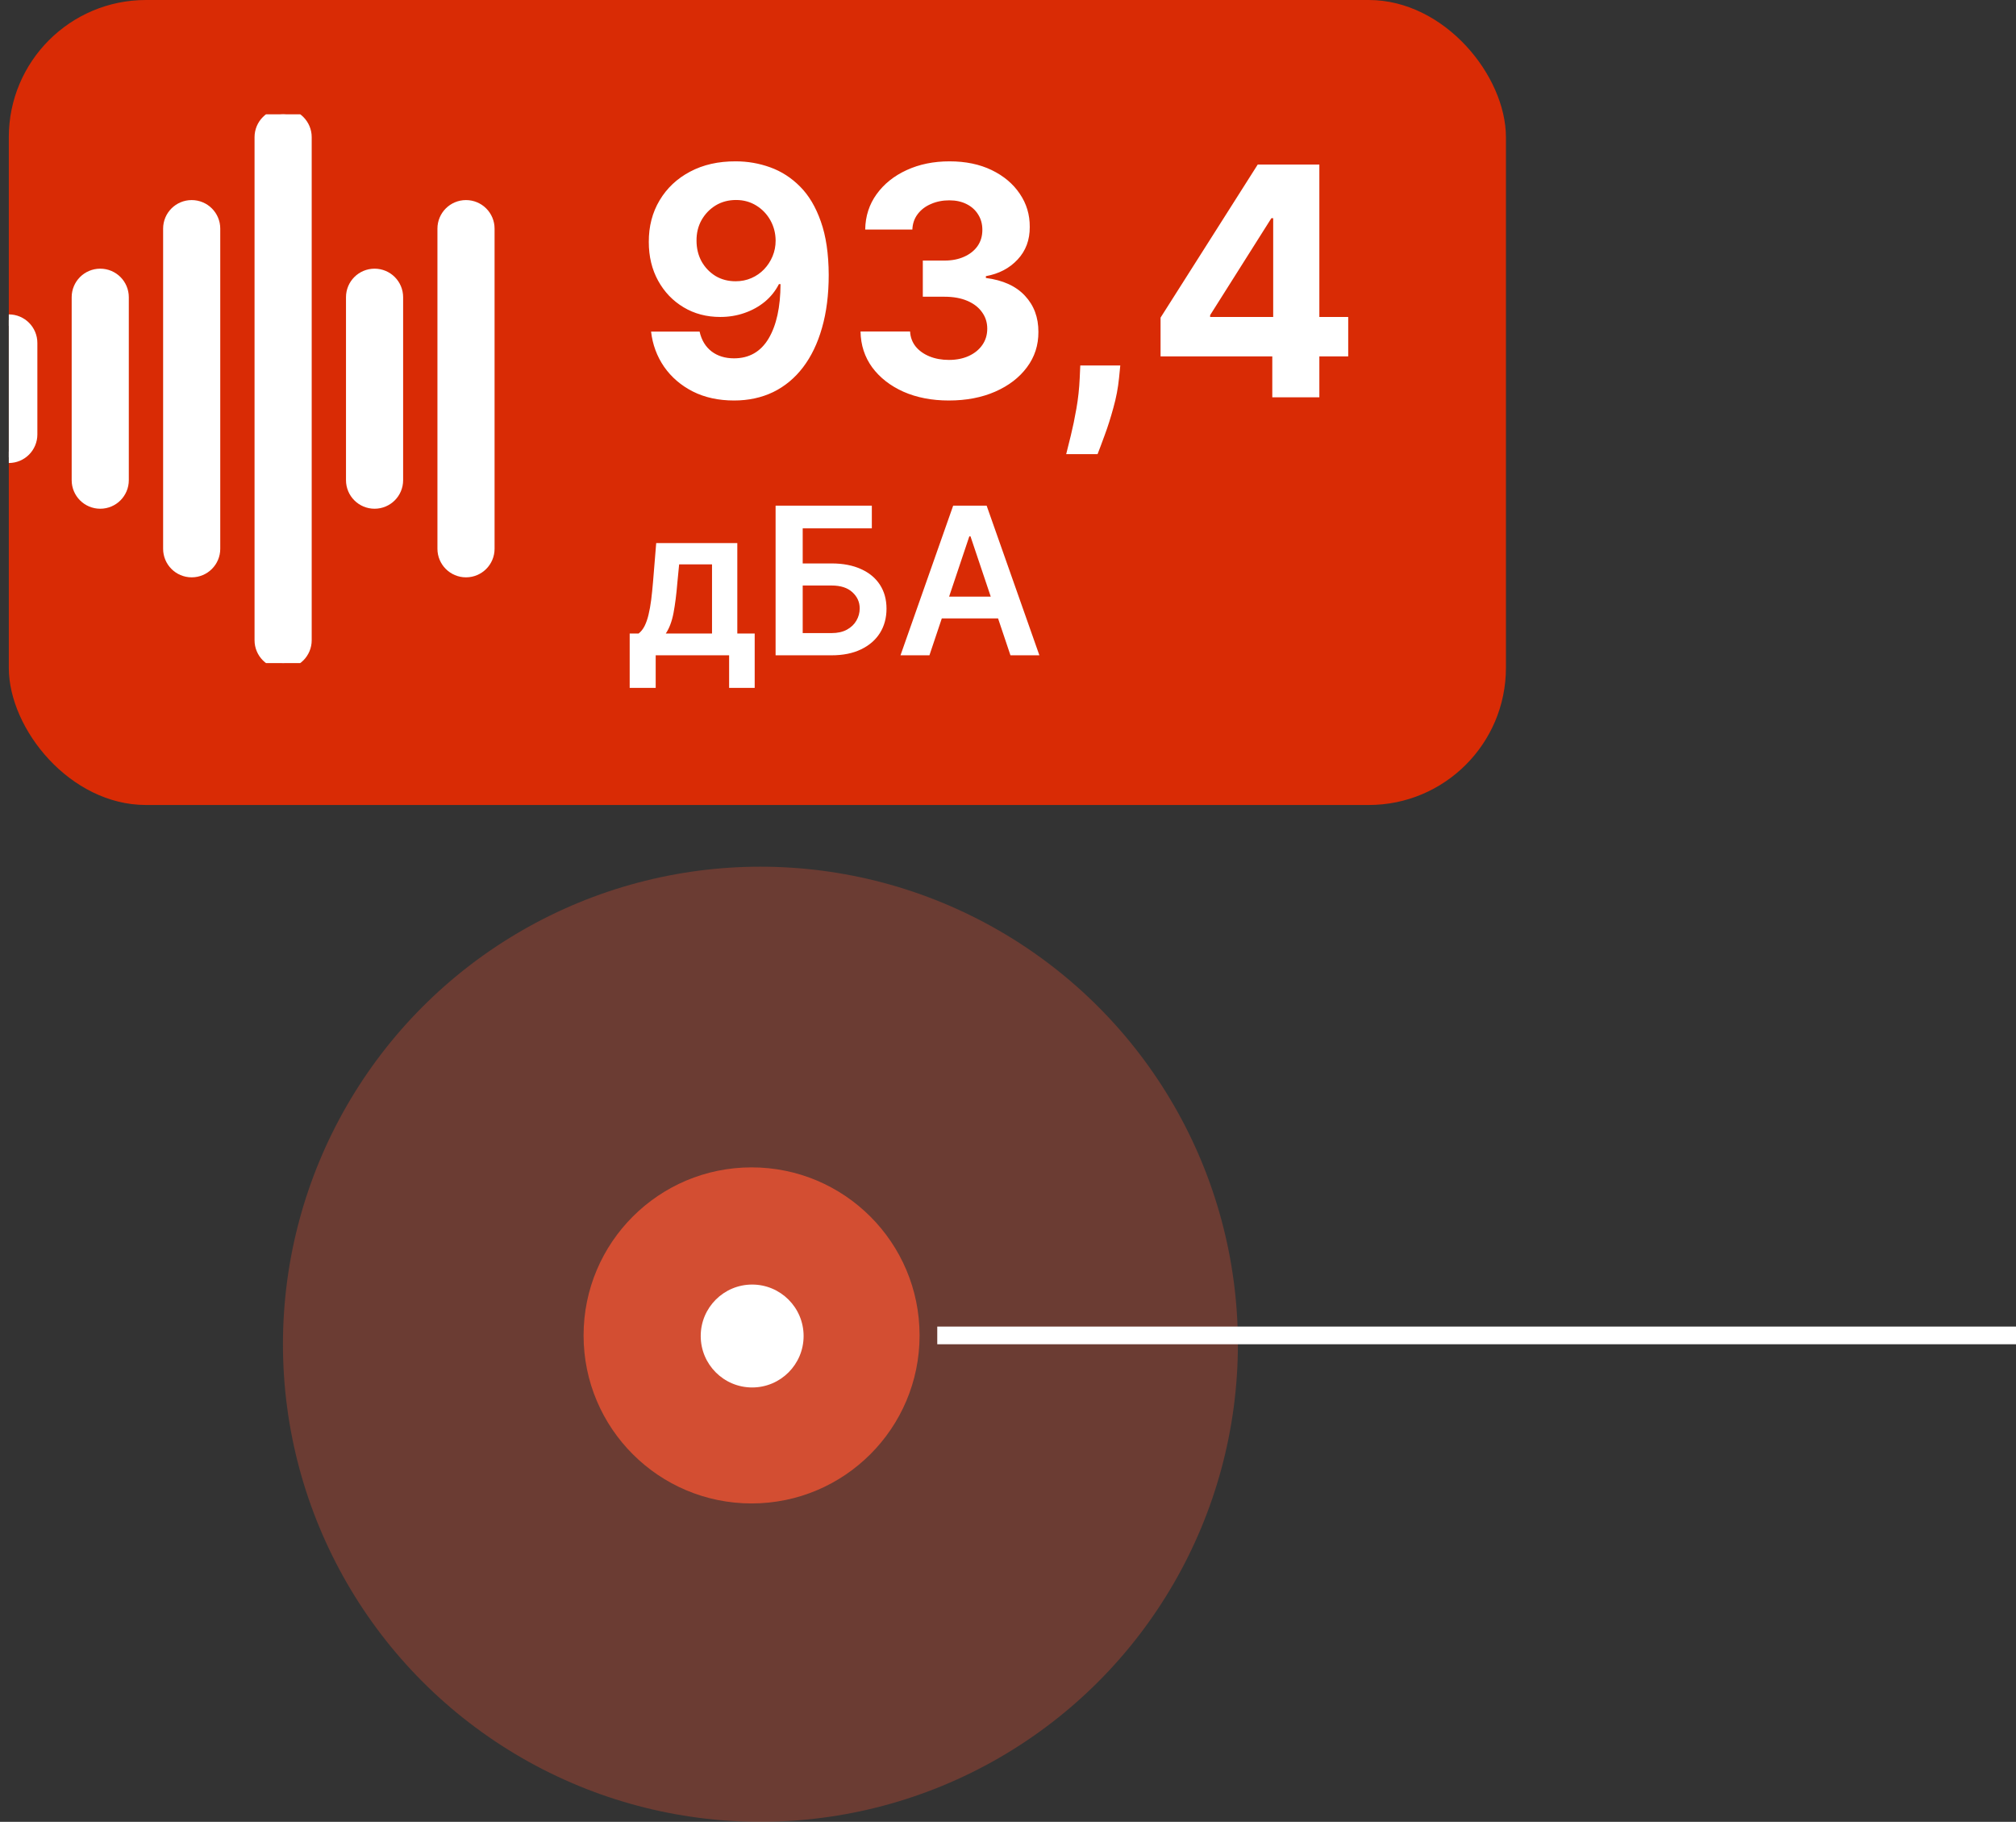<?xml version="1.0" encoding="UTF-8"?> <svg xmlns="http://www.w3.org/2000/svg" width="114" height="103" viewBox="0 0 114 103" fill="none"><rect x="0" y="0" width="114" height="103" fill="#333333" stroke="none"/><circle opacity="0.3" cx="43" cy="76" r="27" fill="#ED5332"></circle><circle opacity="0.8" cx="42.5" cy="75.5" r="9.5" fill="#ED5332"></circle><circle cx="42.533" cy="75.534" r="2.909" fill="white"></circle><g clip-path="url(#clip0_516_1492)"><rect x="0.498" width="84.659" height="45.512" rx="7.756" fill="#D92B05"></rect><path d="M41.605 9.122C42.282 9.122 42.933 9.235 43.558 9.462C44.188 9.689 44.749 10.051 45.242 10.548C45.739 11.045 46.131 11.705 46.418 12.528C46.709 13.346 46.857 14.351 46.862 15.542C46.862 16.66 46.735 17.658 46.482 18.537C46.234 19.411 45.876 20.154 45.409 20.767C44.942 21.379 44.379 21.846 43.719 22.168C43.059 22.485 42.322 22.643 41.508 22.643C40.63 22.643 39.854 22.474 39.182 22.136C38.509 21.793 37.967 21.328 37.556 20.741C37.149 20.15 36.902 19.486 36.817 18.749H39.561C39.668 19.229 39.893 19.601 40.236 19.867C40.578 20.128 41.003 20.259 41.508 20.259C42.365 20.259 43.016 19.886 43.462 19.141C43.907 18.391 44.132 17.365 44.137 16.062H44.047C43.85 16.448 43.584 16.78 43.25 17.058C42.916 17.333 42.532 17.545 42.099 17.695C41.671 17.845 41.215 17.92 40.73 17.92C39.955 17.92 39.263 17.738 38.655 17.373C38.046 17.009 37.566 16.508 37.215 15.87C36.864 15.231 36.688 14.503 36.688 13.684C36.684 12.802 36.887 12.016 37.299 11.326C37.71 10.636 38.284 10.096 39.021 9.706C39.762 9.312 40.623 9.117 41.605 9.122ZM41.624 11.307C41.191 11.307 40.806 11.409 40.467 11.615C40.133 11.821 39.867 12.097 39.67 12.444C39.477 12.791 39.383 13.179 39.387 13.607C39.387 14.04 39.482 14.43 39.67 14.777C39.863 15.12 40.124 15.394 40.454 15.6C40.788 15.801 41.17 15.902 41.598 15.902C41.919 15.902 42.217 15.842 42.491 15.722C42.766 15.602 43.003 15.437 43.205 15.227C43.41 15.013 43.571 14.766 43.687 14.488C43.803 14.209 43.86 13.914 43.86 13.601C43.856 13.185 43.758 12.804 43.565 12.457C43.372 12.11 43.106 11.832 42.768 11.622C42.429 11.412 42.048 11.307 41.624 11.307ZM53.655 22.643C52.695 22.643 51.84 22.478 51.09 22.148C50.345 21.814 49.756 21.356 49.323 20.773C48.895 20.186 48.674 19.509 48.661 18.742H51.463C51.48 19.064 51.585 19.346 51.778 19.591C51.975 19.831 52.236 20.017 52.562 20.15C52.888 20.283 53.254 20.349 53.661 20.349C54.085 20.349 54.46 20.274 54.786 20.124C55.111 19.974 55.366 19.766 55.55 19.501C55.735 19.235 55.827 18.929 55.827 18.582C55.827 18.23 55.728 17.92 55.531 17.65C55.338 17.376 55.06 17.161 54.696 17.007C54.336 16.853 53.907 16.776 53.41 16.776H52.183V14.732H53.41C53.83 14.732 54.201 14.659 54.522 14.514C54.848 14.368 55.101 14.166 55.281 13.909C55.461 13.648 55.55 13.344 55.55 12.997C55.55 12.667 55.471 12.378 55.313 12.129C55.158 11.877 54.94 11.679 54.657 11.538C54.379 11.397 54.053 11.326 53.68 11.326C53.303 11.326 52.958 11.395 52.646 11.532C52.333 11.664 52.082 11.855 51.894 12.104C51.705 12.352 51.605 12.643 51.592 12.978H48.925C48.937 12.219 49.154 11.551 49.574 10.973C49.993 10.394 50.559 9.942 51.27 9.616C51.986 9.287 52.793 9.122 53.693 9.122C54.602 9.122 55.396 9.287 56.077 9.616C56.759 9.946 57.288 10.392 57.665 10.953C58.046 11.51 58.235 12.136 58.23 12.83C58.235 13.567 58.005 14.181 57.543 14.674C57.084 15.167 56.487 15.48 55.75 15.613V15.715C56.718 15.84 57.455 16.176 57.961 16.724C58.47 17.268 58.723 17.95 58.719 18.768C58.723 19.518 58.507 20.184 58.07 20.767C57.637 21.349 57.039 21.808 56.277 22.142C55.514 22.476 54.64 22.643 53.655 22.643ZM63.349 20.664L63.279 21.371C63.223 21.936 63.116 22.5 62.957 23.061C62.803 23.627 62.64 24.139 62.469 24.597C62.302 25.055 62.167 25.415 62.064 25.677H60.29C60.354 25.424 60.442 25.07 60.554 24.616C60.665 24.166 60.77 23.661 60.868 23.1C60.967 22.538 61.029 21.966 61.055 21.384L61.087 20.664H63.349ZM65.627 20.15V17.958L71.122 9.302H73.012V12.335H71.894L68.43 17.817V17.92H76.238V20.15H65.627ZM71.945 22.463V19.481L71.996 18.511V9.302H74.606V22.463H71.945Z" fill="white"></path><path d="M35.607 38.891V35.818H36.111C36.246 35.713 36.359 35.571 36.45 35.392C36.541 35.21 36.615 34.997 36.673 34.752C36.733 34.504 36.783 34.227 36.822 33.921C36.86 33.613 36.895 33.281 36.925 32.925L37.107 30.703H41.693V35.818H42.676V38.891H41.23V37.049H37.078V38.891H35.607ZM37.648 35.818H40.263V31.909H38.404L38.305 32.925C38.25 33.598 38.177 34.173 38.086 34.653C37.995 35.132 37.849 35.52 37.648 35.818ZM43.858 37.049V28.587H49.3V29.872H45.391V31.855H47.023C47.67 31.855 48.225 31.962 48.688 32.174C49.154 32.383 49.51 32.679 49.758 33.062C50.006 33.445 50.13 33.895 50.13 34.413C50.13 34.933 50.006 35.392 49.758 35.789C49.51 36.182 49.154 36.491 48.688 36.714C48.225 36.937 47.67 37.049 47.023 37.049H43.858ZM45.391 35.793H47.023C47.365 35.793 47.654 35.728 47.891 35.599C48.128 35.469 48.307 35.298 48.428 35.086C48.552 34.874 48.614 34.644 48.614 34.396C48.614 34.038 48.476 33.734 48.201 33.483C47.928 33.23 47.535 33.103 47.023 33.103H45.391V35.793ZM52.557 37.049H50.921L53.9 28.587H55.792L58.775 37.049H57.139L54.879 30.323H54.813L52.557 37.049ZM52.611 33.731H57.073V34.962H52.611V33.731Z" fill="white"></path><g clip-path="url(#clip1_516_1492)"><path d="M22.473 16.805V27.147C22.473 27.862 21.895 28.439 21.181 28.439C20.466 28.439 19.888 27.862 19.888 27.147V16.805C19.888 16.09 20.466 15.513 21.181 15.513C21.895 15.513 22.473 16.09 22.473 16.805ZM16.01 6.464C15.295 6.464 14.717 7.042 14.717 7.757V36.196C14.717 36.91 15.295 37.488 16.01 37.488C16.725 37.488 17.303 36.91 17.303 36.196V7.757C17.303 7.042 16.725 6.464 16.01 6.464ZM26.351 11.635C25.637 11.635 25.059 12.212 25.059 12.927V31.025C25.059 31.74 25.637 32.318 26.351 32.318C27.066 32.318 27.644 31.74 27.644 31.025V12.927C27.644 12.212 27.066 11.635 26.351 11.635ZM10.839 11.635C10.124 11.635 9.547 12.212 9.547 12.927V31.025C9.547 31.74 10.124 32.318 10.839 32.318C11.554 32.318 12.132 31.74 12.132 31.025V12.927C12.132 12.212 11.554 11.635 10.839 11.635ZM5.668 15.513C4.954 15.513 4.376 16.09 4.376 16.805V27.147C4.376 27.862 4.954 28.439 5.668 28.439C6.383 28.439 6.961 27.862 6.961 27.147V16.805C6.961 16.09 6.383 15.513 5.668 15.513ZM0.498 18.098C-0.217 18.098 -0.795 18.676 -0.795 19.391V24.561C-0.795 25.276 -0.217 25.854 0.498 25.854C1.213 25.854 1.79 25.276 1.79 24.561V19.391C1.79 18.676 1.213 18.098 0.498 18.098Z" fill="white" stroke="white" stroke-width="0.646"></path></g></g><line x1="53" y1="75.5" x2="114" y2="75.5" stroke="white"></line><defs><clipPath id="clip0_516_1492"><rect x="0.498" width="84.659" height="45.512" rx="7.756" fill="white"></rect></clipPath><clipPath id="clip1_516_1492"><rect width="31.024" height="31.024" fill="white" transform="translate(-2.088 6.464)"></rect></clipPath></defs></svg> 